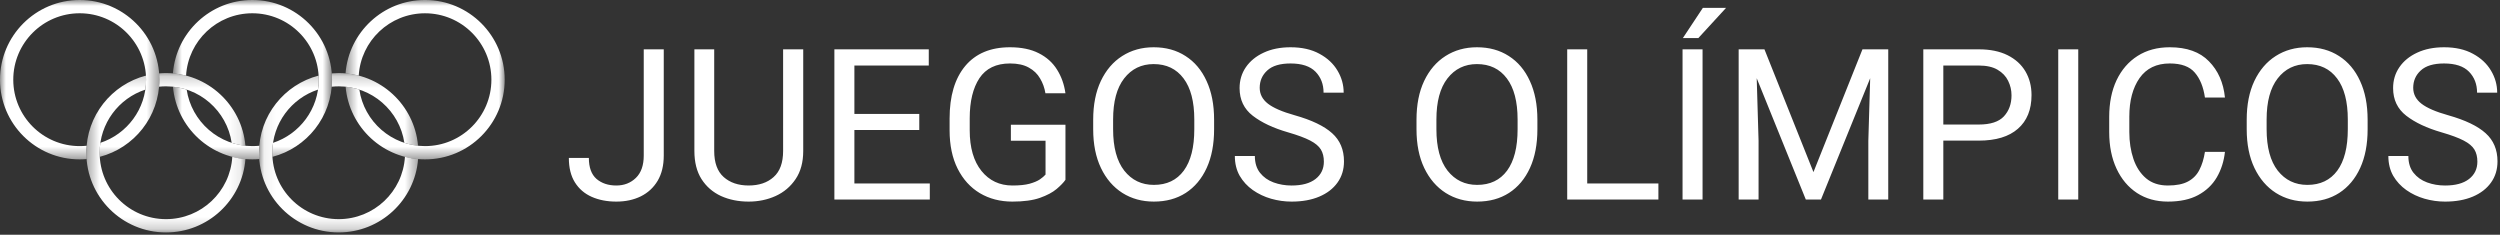 <svg xmlns="http://www.w3.org/2000/svg" width="213" height="20" fill="none" viewBox="0 0 213 20">
    <rect x="0" y="0" width="213" height="20" fill="#333333" stroke="none"/>
    <path fill="#fff" d="M54.847 4.203h1.705v9.053c0 .844-.173 1.559-.519 2.144-.346.58-.823 1.023-1.432 1.327-.61.3-1.307.449-2.092.449-.785 0-1.483-.135-2.092-.404-.61-.27-1.087-.68-1.433-1.231-.345-.55-.518-1.245-.518-2.083h1.705c0 .809.217 1.403.65 1.784.44.375 1.002.563 1.688.563.668 0 1.224-.217 1.67-.65.445-.434.668-1.067.668-1.9V4.204zM68.435 4.203v8.657c0 .961-.217 1.761-.65 2.4-.429.638-.997 1.119-1.706 1.441-.703.317-1.468.475-2.294.475-.867 0-1.652-.158-2.355-.475-.698-.322-1.251-.803-1.661-1.441-.405-.639-.607-1.439-.607-2.4V4.203h1.688v8.657c0 1.002.27 1.744.808 2.224.54.48 1.248.72 2.127.72.885 0 1.594-.24 2.127-.72.54-.48.809-1.222.809-2.224V4.203h1.714zM79.219 17h-8.13V4.203h8.042v1.38h-6.337v4.122h5.528v1.371h-5.528v4.553h6.425V17zM90.776 15.321c-.158.229-.41.49-.755.783-.34.287-.815.539-1.424.755-.604.211-1.386.317-2.347.317-1.037 0-1.96-.24-2.769-.72-.802-.481-1.432-1.176-1.89-2.084-.456-.908-.685-1.998-.685-3.27v-1.01c0-1.91.443-3.399 1.327-4.465.891-1.066 2.162-1.6 3.815-1.6.978 0 1.799.17 2.46.51.663.334 1.178.797 1.548 1.389.375.592.615 1.265.72 2.021h-1.705c-.076-.463-.228-.885-.457-1.265-.222-.387-.542-.695-.958-.923-.416-.235-.949-.352-1.6-.352-1.183 0-2.053.42-2.61 1.257-.55.838-.826 1.975-.826 3.41v1.028c0 1.477.334 2.631 1.002 3.463.668.827 1.547 1.24 2.637 1.24.603 0 1.09-.05 1.459-.15.375-.105.668-.228.879-.369.21-.146.372-.284.483-.413V11.99h-2.953v-1.362h4.65v4.693zM103.441 11.015c0 1.277-.211 2.376-.632 3.295-.422.92-1.017 1.63-1.785 2.127-.767.493-1.672.739-2.715.739-1.008 0-1.902-.246-2.681-.738-.78-.498-1.389-1.207-1.828-2.127-.44-.92-.66-2.019-.66-3.296v-.818c0-1.277.217-2.376.651-3.296.44-.925 1.046-1.634 1.82-2.127.779-.498 1.672-.747 2.68-.747 1.043 0 1.948.25 2.716.747.773.493 1.371 1.202 1.793 2.127.428.92.641 2.019.641 3.296v.818zm-1.687-.835c0-1.524-.305-2.69-.914-3.498-.61-.815-1.46-1.222-2.549-1.222-1.043 0-1.88.407-2.514 1.222-.627.808-.94 1.974-.94 3.498v.835c0 1.535.316 2.71.95 3.524.638.809 1.479 1.213 2.522 1.213 1.101 0 1.951-.404 2.548-1.213.598-.814.897-1.99.897-3.524v-.835zM112.793 13.766c0-.405-.085-.747-.255-1.029-.17-.28-.475-.536-.914-.764-.439-.229-1.063-.46-1.872-.695-1.26-.363-2.265-.835-3.015-1.415-.75-.58-1.125-1.365-1.125-2.355 0-.668.179-1.263.536-1.784.364-.528.871-.94 1.521-1.24.65-.304 1.412-.457 2.285-.457.967 0 1.787.185 2.461.554.674.363 1.187.84 1.538 1.433.352.586.527 1.213.527 1.88h-1.713c0-.72-.229-1.315-.686-1.784-.457-.468-1.166-.703-2.127-.703-.896 0-1.558.2-1.986.598-.428.392-.642.885-.642 1.476 0 .54.235.99.703 1.354.469.363 1.228.691 2.277.984 1.453.41 2.516.92 3.19 1.53.674.603 1.011 1.403 1.011 2.399 0 .692-.185 1.295-.554 1.81-.369.516-.888.915-1.556 1.196-.668.281-1.453.422-2.355.422-.592 0-1.175-.082-1.749-.246-.568-.164-1.087-.41-1.556-.739-.463-.328-.835-.732-1.116-1.212-.275-.487-.413-1.05-.413-1.688h1.705c0 .586.147 1.063.44 1.433.293.369.676.641 1.151.817.48.176.993.264 1.538.264.885 0 1.564-.185 2.039-.554.475-.37.712-.864.712-1.485zM130.986 11.015c0 1.277-.211 2.376-.632 3.295-.422.92-1.017 1.63-1.785 2.127-.767.493-1.673.739-2.715.739-1.008 0-1.902-.246-2.681-.738-.779-.498-1.389-1.207-1.828-2.127-.44-.92-.659-2.019-.659-3.296v-.818c0-1.277.216-2.376.65-3.296.439-.925 1.046-1.634 1.819-2.127.78-.498 1.673-.747 2.681-.747 1.043 0 1.948.25 2.716.747.773.493 1.371 1.202 1.793 2.127.427.92.641 2.019.641 3.296v.818zm-1.687-.835c0-1.524-.305-2.69-.914-3.498-.61-.815-1.459-1.222-2.549-1.222-1.043 0-1.881.407-2.514 1.222-.627.808-.94 1.974-.94 3.498v.835c0 1.535.316 2.71.949 3.524.639.809 1.48 1.213 2.523 1.213 1.101 0 1.951-.404 2.548-1.213.598-.814.897-1.99.897-3.524v-.835zM141.296 17h-7.77V4.203h1.705V15.63h6.065V17zM145.058 17h-1.705V4.203h1.705V17zm.026-16.33h1.978l-2.365 2.575h-1.318L145.084.67zM150.331 4.203l4.175 10.46 4.175-10.46h2.197V17h-1.696v-5.001l.158-5.335L155.147 17h-1.292l-4.183-10.336.158 5.335V17h-1.696V4.203h2.197zM168.595 11.981h-3.024V17h-1.705V4.203h4.729c.967 0 1.784.167 2.452.501.668.334 1.175.794 1.52 1.38.346.586.519 1.26.519 2.021 0 1.237-.387 2.192-1.16 2.866-.768.674-1.878 1.01-3.331 1.01zm0-6.398h-3.024v5.027h3.024c.99 0 1.702-.231 2.135-.694.434-.469.651-1.066.651-1.793 0-.44-.097-.852-.29-1.24-.188-.386-.487-.7-.897-.94-.404-.24-.937-.36-1.599-.36zM177.067 17h-1.705V4.203h1.705V17zM189.565 12.94c-.087.802-.319 1.526-.694 2.17-.375.639-.905 1.143-1.591 1.512-.685.37-1.544.554-2.575.554-1.002 0-1.878-.243-2.628-.73-.75-.492-1.333-1.183-1.749-2.074-.416-.89-.624-1.93-.624-3.12V9.96c0-1.195.208-2.235.624-3.12.422-.89 1.02-1.582 1.793-2.074.774-.493 1.688-.739 2.742-.739 1.453 0 2.567.399 3.34 1.196.779.79 1.234 1.819 1.362 3.085h-1.705c-.129-.897-.416-1.603-.861-2.119-.439-.521-1.151-.782-2.136-.782-1.131 0-1.989.416-2.575 1.248-.58.832-.87 1.928-.87 3.287v1.31c0 .838.117 1.602.352 2.294.234.685.591 1.233 1.072 1.644.486.41 1.107.615 1.863.615.721 0 1.292-.115 1.714-.343.428-.229.75-.557.967-.985.222-.427.381-.94.474-1.537h1.705zM201.721 11.015c0 1.277-.211 2.376-.633 3.295-.422.92-1.017 1.63-1.784 2.127-.768.493-1.673.739-2.716.739-1.008 0-1.901-.246-2.681-.738-.779-.498-1.388-1.207-1.828-2.127-.439-.92-.659-2.019-.659-3.296v-.818c0-1.277.217-2.376.65-3.296.44-.925 1.046-1.634 1.82-2.127.779-.498 1.672-.747 2.68-.747 1.043 0 1.949.25 2.716.747.774.493 1.371 1.202 1.793 2.127.428.92.642 2.019.642 3.296v.818zm-1.688-.835c0-1.524-.304-2.69-.914-3.498-.609-.815-1.459-1.222-2.549-1.222-1.043 0-1.881.407-2.513 1.222-.627.808-.941 1.974-.941 3.498v.835c0 1.535.317 2.71.949 3.524.639.809 1.48 1.213 2.523 1.213 1.101 0 1.951-.404 2.549-1.213.597-.814.896-1.99.896-3.524v-.835zM211.072 13.766c0-.405-.085-.747-.255-1.029-.17-.28-.474-.536-.914-.764-.439-.229-1.063-.46-1.872-.695-1.26-.363-2.264-.835-3.014-1.415-.75-.58-1.125-1.365-1.125-2.355 0-.668.178-1.263.536-1.784.363-.528.87-.94 1.52-1.24.651-.304 1.412-.457 2.285-.457.967 0 1.788.185 2.461.554.674.363 1.187.84 1.538 1.433.352.586.528 1.213.528 1.88h-1.714c0-.72-.229-1.315-.686-1.784-.457-.468-1.166-.703-2.127-.703-.896 0-1.558.2-1.986.598-.428.392-.642.885-.642 1.476 0 .54.235.99.704 1.354.468.363 1.227.691 2.276.984 1.453.41 2.517.92 3.19 1.53.674.603 1.011 1.403 1.011 2.399 0 .692-.184 1.295-.554 1.81-.369.516-.887.915-1.555 1.196-.668.281-1.453.422-2.356.422-.592 0-1.175-.082-1.749-.246-.568-.164-1.087-.41-1.555-.739-.463-.328-.835-.732-1.117-1.212-.275-.487-.413-1.05-.413-1.688h1.705c0 .586.147 1.063.44 1.433.293.369.677.641 1.151.817.481.176.993.264 1.538.264.885 0 1.565-.185 2.039-.554.475-.37.712-.864.712-1.485z"/>
    <mask id="n9zagzriba" width="14" height="14" x="22" y="6" maskUnits="userSpaceOnUse">
        <path fill="#fff" fill-rule="evenodd" d="M22.066 6.224h13.557v13.58H22.066V6.223z" clip-rule="evenodd"/>
    </mask>
    <g mask="url(#n9zagzriba)">
        <path fill="#fff" fill-rule="evenodd" d="M34.501 13.362c-.179 2.963-2.64 5.309-5.644 5.309-3.127 0-5.657-2.532-5.657-5.658 0-2.51 1.632-4.638 3.895-5.379.042-.275.063-.557.063-.844 0-.118-.005-.234-.01-.35-2.924.758-5.082 3.414-5.082 6.573 0 3.75 3.039 6.79 6.79 6.79 3.566 0 6.491-2.752 6.767-6.25-.384-.032-.759-.097-1.122-.19zm-5.644-6.007c2.835 0 5.186 2.09 5.595 4.814.372.121.762.206 1.166.249-.302-3.471-3.215-6.194-6.76-6.194-.2 0-.396.009-.588.025.012.179.02.359.02.54 0 .202-.01.401-.025.597.194-.02.39-.03.592-.03z" clip-rule="evenodd"/>
    </g>
    <mask id="dib65pkiab" width="14" height="14" x="7" y="6" maskUnits="userSpaceOnUse">
        <path fill="#fff" fill-rule="evenodd" d="M7.355 6.224h13.557v13.58H7.355V6.224z" clip-rule="evenodd"/>
    </mask>
    <g mask="url(#dib65pkiab)">
        <path fill="#fff" fill-rule="evenodd" d="M20.912 13.554c-.275 3.498-3.199 6.25-6.767 6.25-3.75 0-6.79-3.041-6.79-6.79 0-3.16 2.158-5.815 5.082-6.573.005.115.01.231.01.349 0 .287-.022.57-.063.845-2.263.74-3.895 2.868-3.895 5.378 0 3.126 2.53 5.658 5.656 5.658 3.007 0 5.467-2.346 5.646-5.308.362.093.738.158 1.121.19zm-7.359-6.168c.016-.196.026-.395.026-.596 0-.182-.007-.362-.02-.54.193-.017.389-.026.587-.026 3.546 0 6.462 2.723 6.764 6.194-.406-.043-.797-.127-1.17-.248-.407-2.725-2.759-4.815-5.594-4.815-.2 0-.399.01-.593.031z" clip-rule="evenodd"/>
    </g>
    <mask id="imlxask72c" width="14" height="14" x="29" y="0" maskUnits="userSpaceOnUse">
        <path fill="#fff" fill-rule="evenodd" d="M29.44 0H43v13.58H29.44V0z" clip-rule="evenodd"/>
    </mask>
    <g mask="url(#imlxask72c)">
        <path fill="#fff" fill-rule="evenodd" d="M43 6.79c0 3.75-3.039 6.79-6.79 6.79-3.55 0-6.462-2.723-6.764-6.194.406.042.795.127 1.17.248.406 2.725 2.755 4.814 5.594 4.814 3.124 0 5.657-2.534 5.657-5.658 0-3.124-2.533-5.658-5.657-5.658-3.008 0-5.467 2.346-5.646 5.309-.364-.094-.737-.158-1.124-.192.278-3.498 3.202-6.25 6.77-6.25C39.961 0 43 3.04 43 6.79z" clip-rule="evenodd"/>
    </g>
    <mask id="56p01p0y7d" width="15" height="14" x="14" y="0" maskUnits="userSpaceOnUse">
        <path fill="#fff" fill-rule="evenodd" d="M14.732 0H28.29v13.58H14.732V0z" clip-rule="evenodd"/>
    </mask>
    <g mask="url(#56p01p0y7d)">
        <path fill="#fff" fill-rule="evenodd" d="M21.5 12.448c-2.837 0-5.188-2.09-5.596-4.814-.373-.12-.762-.206-1.169-.248.303 3.471 3.215 6.194 6.764 6.194.2 0 .396-.008.589-.026-.013-.177-.021-.358-.021-.54 0-.201.01-.4.026-.596-.195.02-.393.03-.594.03zM21.498 0c-3.568 0-6.49 2.751-6.767 6.249.384.034.756.098 1.122.192.178-2.963 2.638-5.31 5.645-5.31 3.127 0 5.659 2.535 5.659 5.659 0 2.51-1.634 4.639-3.897 5.38-.04.274-.061.556-.061.843 0 .118 0 .235.009.35 2.923-.758 5.081-3.413 5.081-6.573C28.29 3.04 25.251 0 21.5 0z" clip-rule="evenodd"/>
    </g>
    <mask id="i2xnpqta9e" width="14" height="14" x="0" y="0" maskUnits="userSpaceOnUse">
        <path fill="#fff" fill-rule="evenodd" d="M0 0h13.579v13.58H0V0z" clip-rule="evenodd"/>
    </mask>
    <g mask="url(#i2xnpqta9e)">
        <path fill="#fff" fill-rule="evenodd" d="M13.58 6.79C13.58 3.04 10.54 0 6.788 0 3.04 0 0 3.04 0 6.79s3.04 6.79 6.789 6.79c.198 0 .393-.009.587-.026-.013-.177-.021-.358-.021-.54 0-.201.01-.4.026-.596-.195.02-.392.03-.592.03-3.125 0-5.658-2.534-5.658-5.658 0-3.125 2.533-5.659 5.658-5.659 3.126 0 5.657 2.534 5.657 5.659 0 2.51-1.633 4.638-3.896 5.38-.04.274-.061.556-.061.843 0 .118 0 .235.008.35 2.924-.758 5.082-3.414 5.082-6.573z" clip-rule="evenodd"/>
    </g>
</svg>
